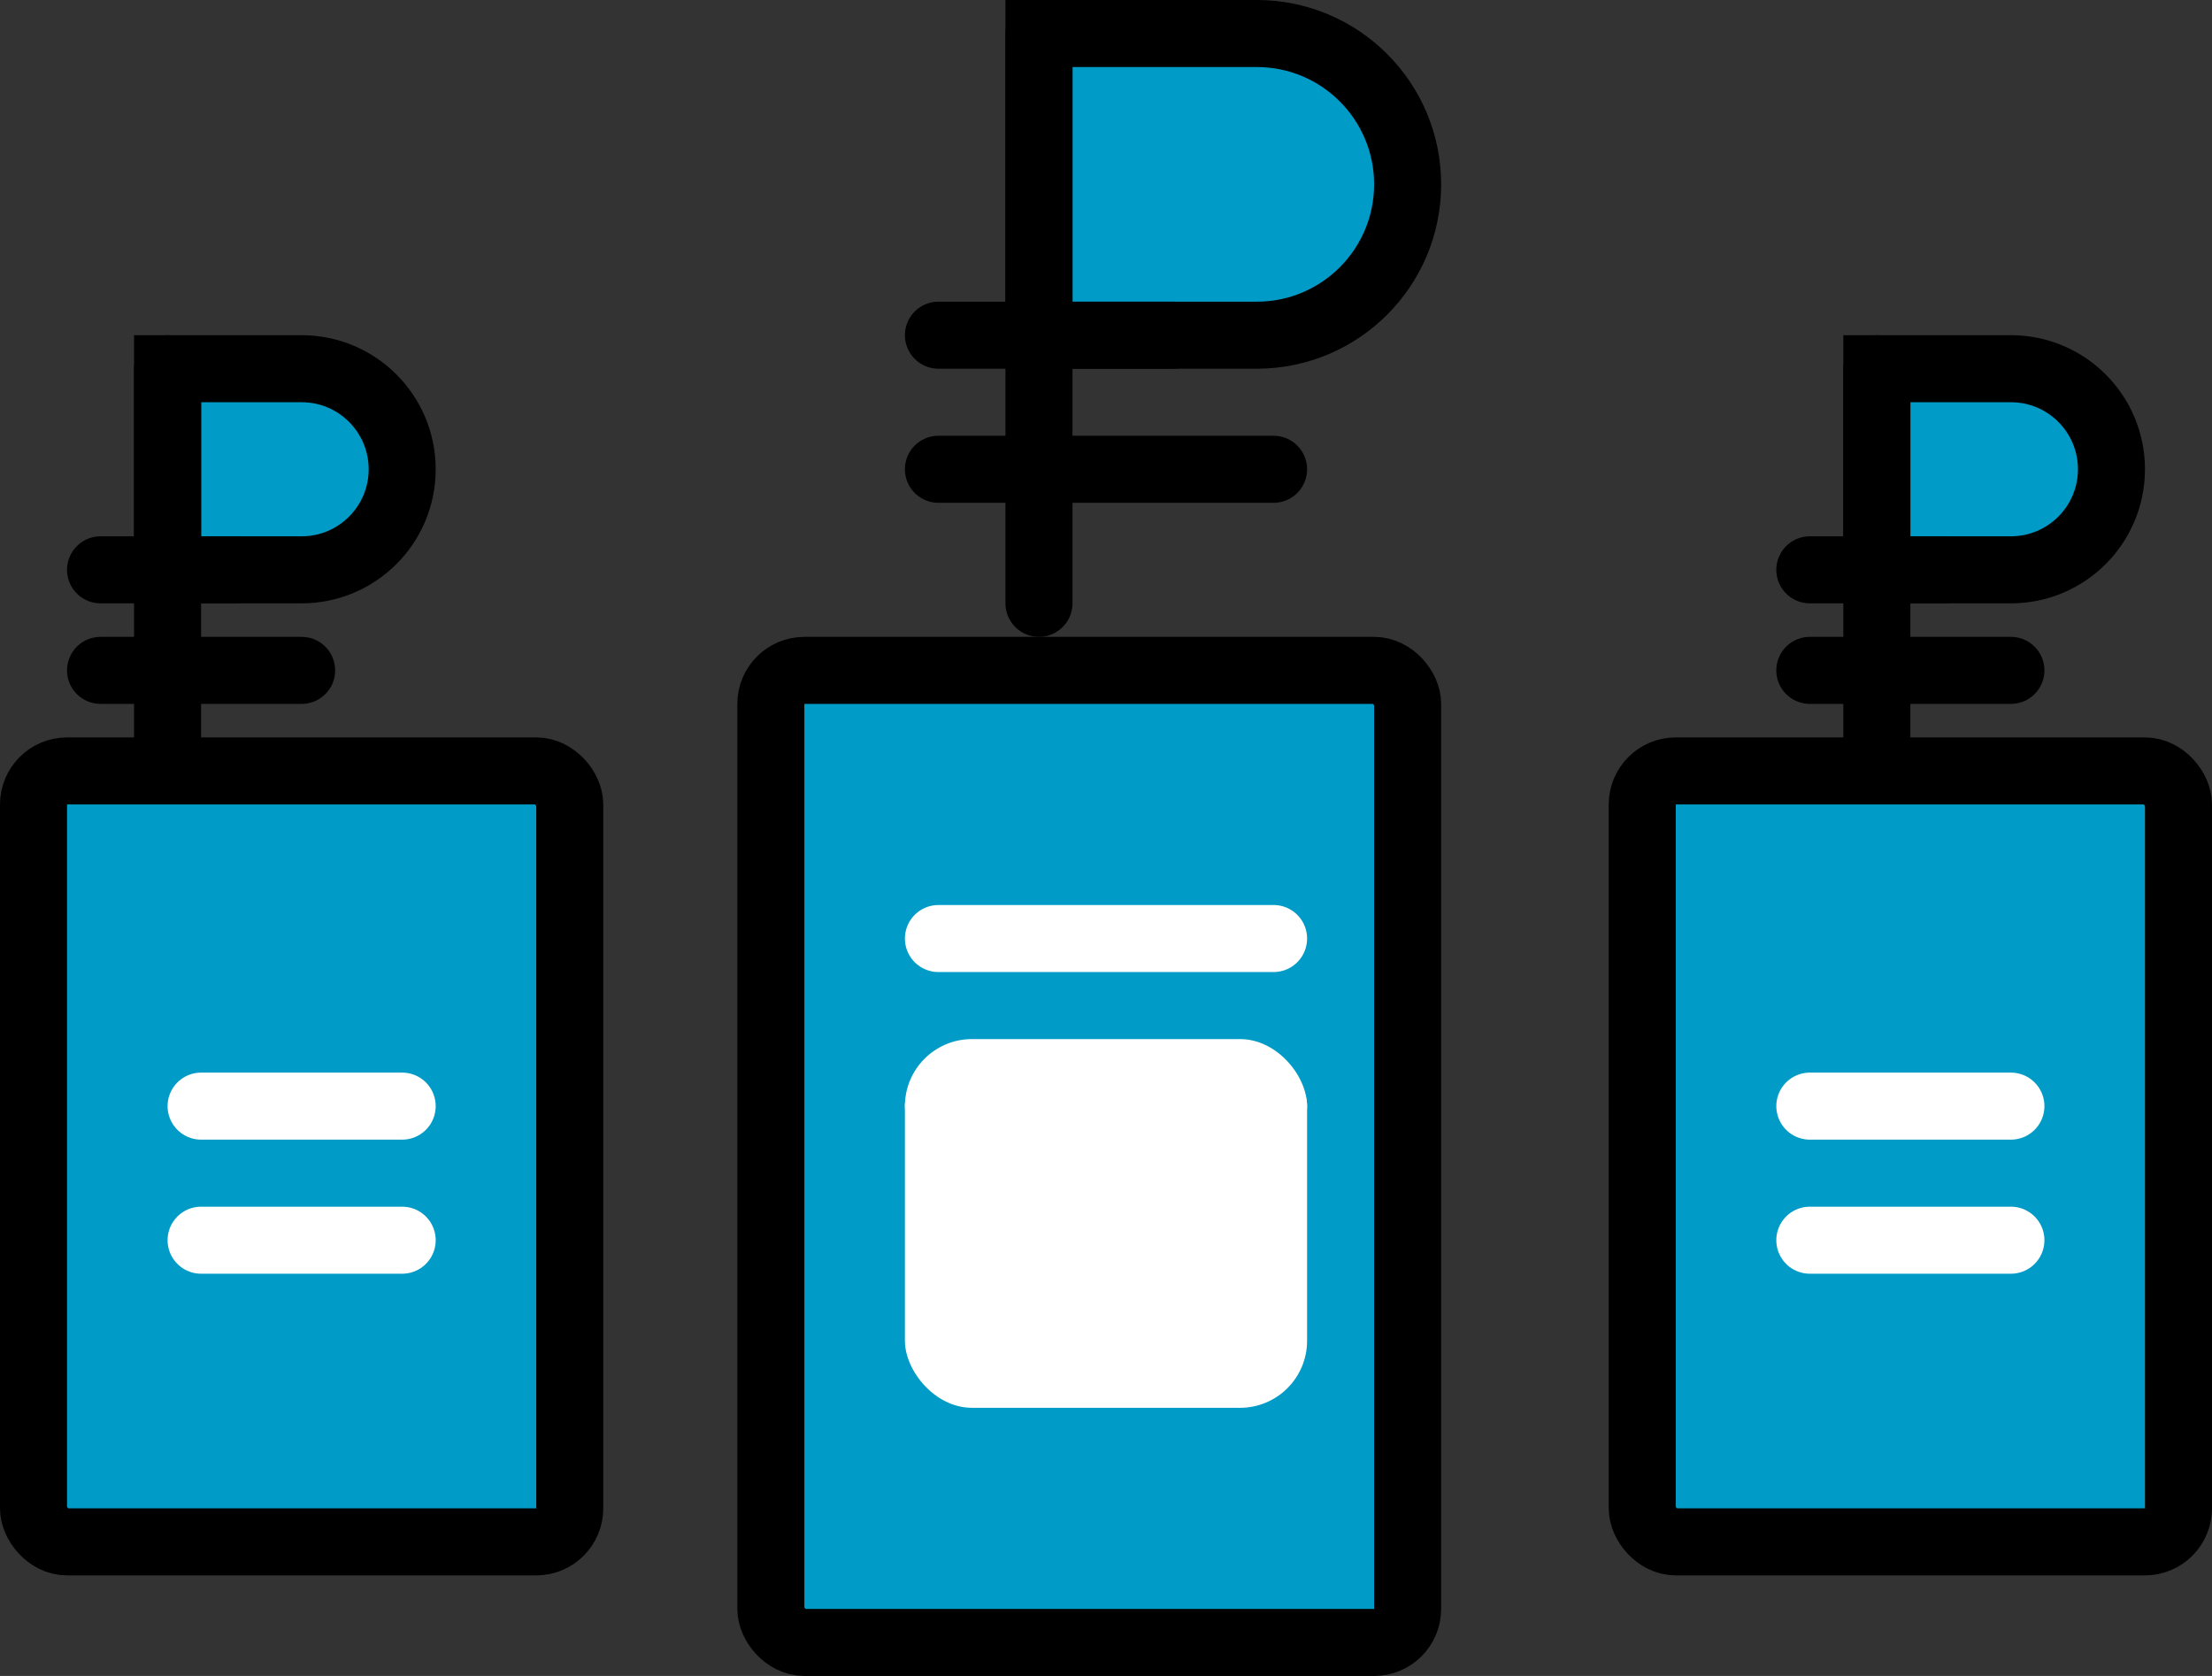 <svg width="66" height="50" viewBox="0 0 66 50" fill="none" xmlns="http://www.w3.org/2000/svg">
<rect x="0" y="0" width="66" height="50" fill="#333333" stroke="none"/>
<path d="M31 1H37.5C39.985 1 42 3.015 42 5.5C42 7.985 39.985 10 37.5 10H31V1Z" fill="#009BC6" stroke="black" stroke-width="2"/>
<rect x="23" y="20" width="19" height="29" rx="1" fill="#009BC6" stroke="black" stroke-width="2"/>
<rect x="27" y="31" width="12" height="11" rx="2" fill="white"/>
<rect x="1" y="23" width="16" height="23" rx="1" fill="#009BC6" stroke="black" stroke-width="2"/>
<rect x="49" y="23" width="16" height="23" rx="1" fill="#009BC6" stroke="black" stroke-width="2"/>
<line x1="31" y1="1" x2="31" y2="18" stroke="black" stroke-width="2" stroke-linecap="round"/>
<line x1="35" y1="10" x2="28" y2="10" stroke="black" stroke-width="2" stroke-linecap="round"/>
<line x1="38" y1="14" x2="28" y2="14" stroke="black" stroke-width="2" stroke-linecap="round"/>
<line x1="38" y1="28" x2="28" y2="28" stroke="white" stroke-width="2" stroke-linecap="round"/>
<line x1="38" y1="33" x2="28" y2="33" stroke="white" stroke-width="2" stroke-linecap="round"/>
<line x1="12" y1="33" x2="6" y2="33" stroke="white" stroke-width="2" stroke-linecap="round"/>
<line x1="60" y1="33" x2="54" y2="33" stroke="white" stroke-width="2" stroke-linecap="round"/>
<line x1="12" y1="37" x2="6" y2="37" stroke="white" stroke-width="2" stroke-linecap="round"/>
<line x1="60" y1="37" x2="54" y2="37" stroke="white" stroke-width="2" stroke-linecap="round"/>
<path d="M5 11H9C10.657 11 12 12.343 12 14C12 15.657 10.657 17 9 17H5V11Z" fill="#009BC6" stroke="black" stroke-width="2"/>
<line x1="5" y1="11" x2="5" y2="22" stroke="black" stroke-width="2" stroke-linecap="round"/>
<line x1="7" y1="17" x2="3" y2="17" stroke="black" stroke-width="2" stroke-linecap="round"/>
<line x1="9" y1="20" x2="3" y2="20" stroke="black" stroke-width="2" stroke-linecap="round"/>
<path d="M56 11H60C61.657 11 63 12.343 63 14C63 15.657 61.657 17 60 17H56V11Z" fill="#009BC6" stroke="black" stroke-width="2"/>
<line x1="56" y1="11" x2="56" y2="22" stroke="black" stroke-width="2" stroke-linecap="round"/>
<line x1="58" y1="17" x2="54" y2="17" stroke="black" stroke-width="2" stroke-linecap="round"/>
<line x1="60" y1="20" x2="54" y2="20" stroke="black" stroke-width="2" stroke-linecap="round"/>
</svg>
